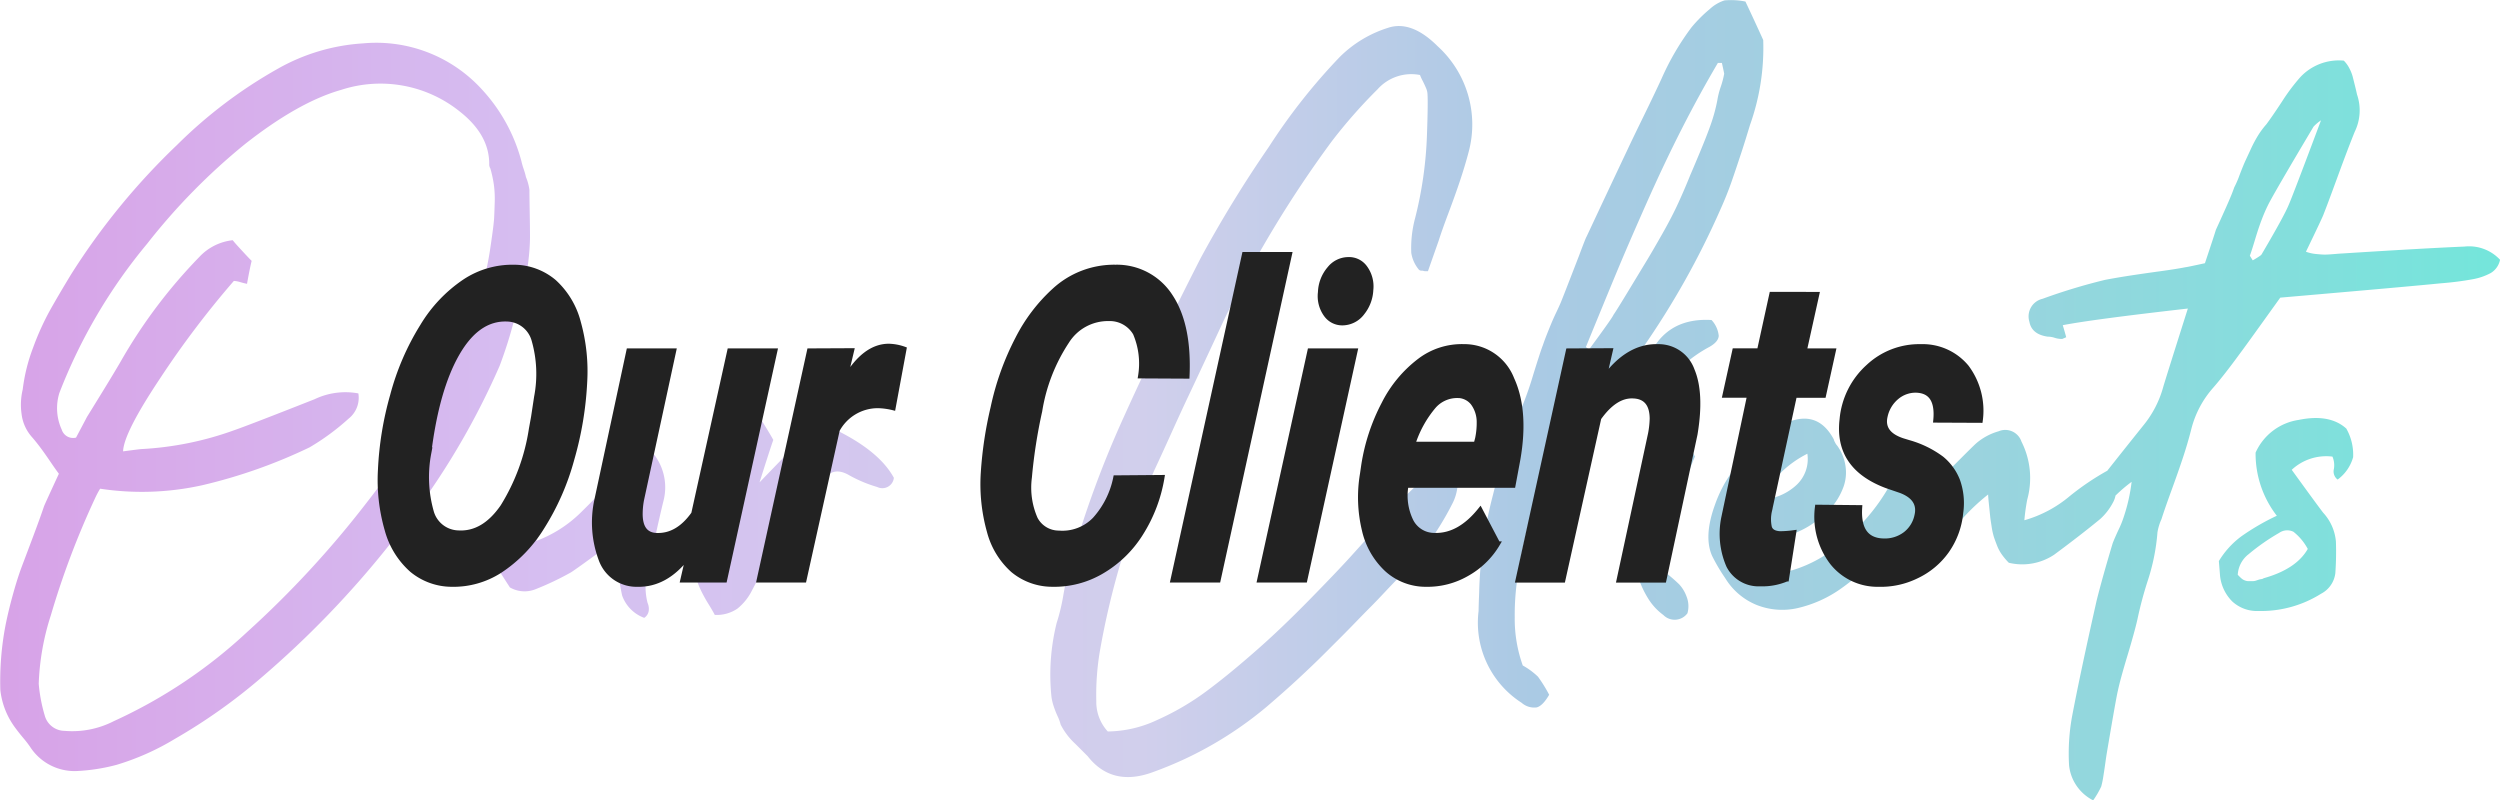 <svg xmlns="http://www.w3.org/2000/svg" xmlns:xlink="http://www.w3.org/1999/xlink" width="287.389" height="92.003" viewBox="0 0 287.389 92.003">
  <defs>
    <linearGradient id="linear-gradient" y1="0.5" x2="1" y2="0.5" gradientUnits="objectBoundingBox">
      <stop offset="0" stop-color="#d7a2e7"/>
      <stop offset="0.225" stop-color="#d6bff1"/>
      <stop offset="0.457" stop-color="#d1cfec"/>
      <stop offset="0.612" stop-color="#aacae4"/>
      <stop offset="0.788" stop-color="#9bd3de"/>
      <stop offset="1" stop-color="#73e6db"/>
    </linearGradient>
  </defs>
  <g id="グループ_85" data-name="グループ 85" transform="translate(-806.626 -269.15)">
    <path id="Works" d="M867.488,290.963c0,.485.01,1.352.033,2.606s.033,2.21.033,2.869a24.285,24.285,0,0,1-.165,2.507,15.853,15.853,0,0,1-.56,2.837q-.067.33-1.056,3.991a50.783,50.783,0,0,1-1.715,5.442,86.521,86.521,0,0,1-12.732,20.648,110.477,110.477,0,0,1-14.645,15.173,64.545,64.545,0,0,1-9.961,7.058,28.943,28.943,0,0,1-6.662,2.969,21.412,21.412,0,0,1-4.685.725,6.08,6.08,0,0,1-5.277-2.77,12.406,12.406,0,0,0-.758-.99q-.5-.594-.891-1.121a9.675,9.675,0,0,1-.659-.99,8.908,8.908,0,0,1-1.122-3.43,34.013,34.013,0,0,1,.594-7.454q.328-1.65.857-3.563t1.056-3.3q.527-1.385,1.319-3.5t1.188-3.3q.065-.2,1.714-3.76-.395-.527-1.022-1.451t-1.121-1.583q-.495-.658-.957-1.188a4.843,4.843,0,0,1-1.187-2.639,7.55,7.55,0,0,1,.132-2.836,20.226,20.226,0,0,1,1.187-4.783,30.73,30.73,0,0,1,1.88-4.189q.955-1.715,2.474-4.221a78.491,78.491,0,0,1,12.2-14.909,53.825,53.825,0,0,1,11.61-8.774,22.706,22.706,0,0,1,9.763-2.9,16.432,16.432,0,0,1,13.656,5.277,19.5,19.5,0,0,1,4.551,8.246,8.119,8.119,0,0,0,.265.923,8.469,8.469,0,0,1,.263.924A6.011,6.011,0,0,1,867.488,290.963Zm-4.552,7.059q.065-.4.264-1.814t.231-2.045q.033-.627.066-1.748a12.017,12.017,0,0,0-.1-2.045,13.894,13.894,0,0,0-.4-1.848,1,1,0,0,1-.132-.4q.066-3.429-3.364-6.134a14.559,14.559,0,0,0-13.655-2.507q-4.883,1.385-11.017,6.2a71.791,71.791,0,0,0-11.28,11.478,61.429,61.429,0,0,0-10.094,17.152,5.921,5.921,0,0,0,.265,4.222,1.373,1.373,0,0,0,1.648.923q1.188-2.241,1.254-2.375.33-.527,1.748-2.836t2.144-3.562a59.47,59.47,0,0,1,9.038-12.006,6.155,6.155,0,0,1,3.826-1.913c.175.22.385.461.627.725s.505.55.791.858.538.572.759.791q-.133.529-.3,1.385c-.11.573-.188.99-.231,1.254q-.332-.064-.792-.2a2.877,2.877,0,0,0-.725-.132,106.489,106.489,0,0,0-8.444,11.149q-4.223,6.331-4.288,8.443,1.978-.263,2.111-.263a37.039,37.039,0,0,0,10.687-2.177q1.715-.594,9.235-3.562a8.189,8.189,0,0,1,5.014-.66,3.057,3.057,0,0,1-1.122,2.9,27.017,27.017,0,0,1-4.485,3.3,59.97,59.97,0,0,1-12.336,4.354,31.993,31.993,0,0,1-11.743.4,10.274,10.274,0,0,0-.593,1.121,95.727,95.727,0,0,0-5.08,13.457,28.681,28.681,0,0,0-1.385,7.85,18.2,18.2,0,0,0,.725,3.76,2.382,2.382,0,0,0,2.243,1.649,10.456,10.456,0,0,0,5.673-1.121,57.171,57.171,0,0,0,15.3-10.225,113.2,113.2,0,0,0,13.721-14.843,89.919,89.919,0,0,0,10.027-15.964q.264-.658.726-1.913c.307-.834.528-1.407.659-1.715A36.223,36.223,0,0,0,862.936,298.022Zm17.746,42.153a4.244,4.244,0,0,1-2.54-2.573,23.68,23.68,0,0,1-.5-6.531q-4.947,3.63-5.409,3.892a33.076,33.076,0,0,1-4.024,1.913,3.381,3.381,0,0,1-2.969-.2q-1.318-2.044-1.385-2.177a2.873,2.873,0,0,1-.594-3.167,22.534,22.534,0,0,1,4.618-7.454,3.344,3.344,0,0,1,.791-.528,3.975,3.975,0,0,1,1.254,1.023,8.443,8.443,0,0,1,.462,1.946q-.332.792-1.023,2.441t-1.088,2.572a14.559,14.559,0,0,0,4.947-3.1q2.11-2.044,6-6.2a3.331,3.331,0,0,1,1.056-.858,2.247,2.247,0,0,1,1.517.2,6.193,6.193,0,0,1,1.121,5.278q-.395,1.582-1.022,4.452t-.825,3.728a7.209,7.209,0,0,0,0,3.628,1.7,1.7,0,0,1,.132.923A1.176,1.176,0,0,1,880.682,340.175Zm22.1-21.571q4.949,2.44,6.6,5.475a1.333,1.333,0,0,1-1.913,1.055,15.519,15.519,0,0,1-3.166-1.319q-1.65-.99-2.705.132a34.778,34.778,0,0,0-4.156,4.882q-.726,1.186-1.451,2.506T894.4,334.4q-.856,1.747-1.319,2.6a6.215,6.215,0,0,1-1.682,2.112,4.222,4.222,0,0,1-2.606.725c-.131-.264-.374-.682-.725-1.253a16.535,16.535,0,0,1-.858-1.55,9.385,9.385,0,0,1-.527-1.353,6.189,6.189,0,0,1,0-3.166,111.116,111.116,0,0,1,3.562-12.4,12.164,12.164,0,0,1,.627-1.583,3.761,3.761,0,0,1,1.022-1.188,3.042,3.042,0,0,1,1.781-.66q.262.4.89,1.419t.957,1.616q-.332.924-1.583,4.881,3.5-3.627,3.826-3.958a14.578,14.578,0,0,1,2.968-1.979A2.249,2.249,0,0,1,902.779,318.6Zm66.494-24.276a44.992,44.992,0,0,0,1.386-9.632q.13-3.693.065-4.683a1.923,1.923,0,0,0-.165-.726c-.11-.264-.242-.549-.4-.858a5.5,5.5,0,0,1-.3-.659,5.2,5.2,0,0,0-4.882,1.649,59.228,59.228,0,0,0-5.277,6,129.719,129.719,0,0,0-12.468,20.714q-.792,1.716-1.979,4.255t-2.045,4.354q-.858,1.815-1.913,4.155t-1.979,4.321a91.276,91.276,0,0,0-6.267,20.846,30.159,30.159,0,0,0-.4,5.673,5.017,5.017,0,0,0,1.319,3.5,13.665,13.665,0,0,0,5.674-1.319,29.965,29.965,0,0,0,5.607-3.265q2.637-1.947,6-4.915,2.7-2.375,5.9-5.64t4.783-5.014q1.582-1.746,5.475-6.1a39.856,39.856,0,0,1,3.5-3.3,3.614,3.614,0,0,1,2.969-.99,5.46,5.46,0,0,1-.33,4.42,33.037,33.037,0,0,1-6.135,8.444q-.66.661-1.616,1.682t-1.649,1.716q-.693.693-1.617,1.649t-1.682,1.715q-.759.758-1.649,1.649t-1.682,1.649q-.792.759-1.682,1.584t-1.748,1.583q-.858.758-1.781,1.55a42.867,42.867,0,0,1-13,7.52q-4.816,1.846-7.652-1.781l-1.419-1.418a7.806,7.806,0,0,1-1.682-2.21,5.161,5.161,0,0,0-.363-.989,10.816,10.816,0,0,1-.461-1.188,6.153,6.153,0,0,1-.231-.99,24.632,24.632,0,0,1,.593-8.509,22.811,22.811,0,0,0,.792-3.331q.4-2.211.66-3.134a117.808,117.808,0,0,1,6.267-17.218q3.627-8.047,8.839-18.273a140.914,140.914,0,0,1,7.851-12.8,68.3,68.3,0,0,1,8.113-10.291,13.66,13.66,0,0,1,5.542-3.365q2.7-.922,5.739,2.111a12.156,12.156,0,0,1,3.562,12.138q-.4,1.52-.957,3.2t-1.352,3.793q-.792,2.112-1.122,3.167-.395,1.122-1.253,3.562h-.231a.863.863,0,0,1-.264-.033.725.725,0,0,0-.23-.033.437.437,0,0,1-.2-.034.475.475,0,0,1-.132-.1,3.957,3.957,0,0,1-.858-1.913A13.417,13.417,0,0,1,969.273,294.328Zm40.042-20.582a26.381,26.381,0,0,1-1.518,9.763q-.2.66-.495,1.616c-.2.638-.374,1.188-.527,1.649s-.33.99-.527,1.583-.386,1.144-.562,1.65-.374,1.034-.594,1.583-.439,1.067-.659,1.55a94.166,94.166,0,0,1-9.038,16.1,13.721,13.721,0,0,1-.923,1.221q-.528.627-1.089,1.253t-1.022,1.122q-.464.494-1.121,1.22t-1.056,1.121q-.066.067-3.694,3.628a8.3,8.3,0,0,0-2.441,4.222q-.33,1.123-.792,2.837t-.792,2.969q-.329,1.254-.692,2.869t-.561,3a28.511,28.511,0,0,0-.462,5.409,15.917,15.917,0,0,0,.924,5.541,8.428,8.428,0,0,1,1.748,1.287,16.641,16.641,0,0,1,1.286,2.078q-.726,1.252-1.418,1.451a2.185,2.185,0,0,1-1.748-.528,10.945,10.945,0,0,1-4.947-10.555q0-.462.066-2.111a48.5,48.5,0,0,1,1.583-11.214,67.53,67.53,0,0,1,3.1-9.565,38.084,38.084,0,0,0,1.518-4.222q.856-2.77,1.121-3.431.2-.592.462-1.253t.495-1.22q.23-.56.56-1.254t.528-1.154q.2-.461,2.111-5.41.791-2.109.858-2.176,2.439-5.211,4.75-10.094.395-.856,1.781-3.694t2.11-4.419a30,30,0,0,1,3.431-5.872,15.934,15.934,0,0,1,2.11-2.11,4.556,4.556,0,0,1,1.683-.99,8.319,8.319,0,0,1,2.408.132Q1008.391,271.7,1009.315,273.746Zm-4.486,3.892c0-.043-.089-.462-.264-1.254h-.462q-2.177,3.7-4.189,7.653t-4.09,8.641q-2.077,4.686-3.365,7.784t-3.529,8.576a1.716,1.716,0,0,0,.2.165c.088.066.132.122.132.165q2.772-3.761,2.837-4.024.33-.461,1.847-2.969l2.078-3.43q.56-.923,1.683-2.9t1.846-3.562q.726-1.583,1.386-3.232.262-.594,1.088-2.573t1.287-3.3a19.08,19.08,0,0,0,.726-2.705,9.136,9.136,0,0,1,.395-1.55A10.237,10.237,0,0,0,1004.829,277.638Zm-4.883,40.834q.791,1.716,1.517,3.166a41.838,41.838,0,0,0-3.3,13.391,18.777,18.777,0,0,1,1.485,1.287,4.117,4.117,0,0,1,.857,1.418,2.993,2.993,0,0,1,.1,1.913,1.82,1.82,0,0,1-2.771.2A6.685,6.685,0,0,1,996.12,338a10.985,10.985,0,0,1-1.386-8.444q.132-.658.3-2.21a13.346,13.346,0,0,1,.429-2.407q.13-.659,1.913-5.344A1.887,1.887,0,0,1,999.946,318.472Zm3.43-12.534a3.119,3.119,0,0,1,.825,1.814q-.035.693-1.089,1.286a15.032,15.032,0,0,0-5.079,4.42,7.731,7.731,0,0,1-.726.462,3.009,3.009,0,0,1-.594-.462,1.722,1.722,0,0,1-.4-.594,4.334,4.334,0,0,1-.2-.593q-.066-.262-.165-.693a3.147,3.147,0,0,1-.1-.627Q997.767,305.608,1003.376,305.938Zm24.144,16.822a9.32,9.32,0,0,1-1.386,5.541,28.025,28.025,0,0,1-7.784,8.444,14.1,14.1,0,0,1-5.079,2.309,7.976,7.976,0,0,1-4.717-.363,7.567,7.567,0,0,1-3.6-3.068,20.77,20.77,0,0,1-1.516-2.573q-.99-2.241.329-5.871a14.764,14.764,0,0,1,4.948-6.86,1.548,1.548,0,0,0,.4-.429,2.057,2.057,0,0,1,.462-.5,14.884,14.884,0,0,1,2.44-1.649q3.563-1.517,5.409,1.913a1.129,1.129,0,0,0,.133.33,1.486,1.486,0,0,0,.264.4,5.3,5.3,0,0,1,.956,2.375,4.9,4.9,0,0,1-.231,2.342,7.709,7.709,0,0,1-1.089,2.011,7.332,7.332,0,0,1-1.616,1.584,9.7,9.7,0,0,1-8.246,2.177H1007a3.9,3.9,0,0,0-.164,2.341,2.452,2.452,0,0,0,1.617,1.221,7.033,7.033,0,0,0,4.221.264,15.071,15.071,0,0,0,6.069-3.563,22.482,22.482,0,0,0,6.663-9.565,6.8,6.8,0,0,1,.725-.924A2.016,2.016,0,0,1,1027.52,322.76Zm-13.128-1.452a12.141,12.141,0,0,0-5.344,5.277,6.324,6.324,0,0,0,4.091-1.682A4.074,4.074,0,0,0,1014.392,321.308Zm34.435,1.979q1.647,1.979.66,3.694a6.781,6.781,0,0,1-1.451,1.848q-2.246,1.846-5.278,4.089a6.609,6.609,0,0,1-5.212.924,7.745,7.745,0,0,1-.758-.89,4.7,4.7,0,0,1-.594-1.089c-.155-.4-.275-.726-.363-.989a8.241,8.241,0,0,1-.263-1.221q-.133-.824-.165-1.154l-.132-1.287q-.1-.955-.1-1.22a23.844,23.844,0,0,0-3.628,3.562q-3.364,3.827-3.958,4.486a4.616,4.616,0,0,1-2.9,1.781,2.767,2.767,0,0,1-1.154-.89,8.555,8.555,0,0,1-.924-1.485,6.719,6.719,0,0,0-.759-1.253q.266-.792.66-2.111t.693-2.243q.3-.922.692-2.078t.726-2.144c.175-.439.307-.759.4-.956a5.659,5.659,0,0,1,.461-.792,1.814,1.814,0,0,1,.792-.693,3.04,3.04,0,0,1,1.188-.2,6.344,6.344,0,0,1,1.055,4.419q4.683-4.749,5.278-5.277a6.777,6.777,0,0,1,2.572-1.386,1.964,1.964,0,0,1,2.639,1.188,9.278,9.278,0,0,1,.66,6.662,23.58,23.58,0,0,0-.33,2.375,14.043,14.043,0,0,0,5.211-2.77A30.049,30.049,0,0,1,1048.827,323.287Zm41.1-25.793a4.869,4.869,0,0,1,4.091,1.517,2.3,2.3,0,0,1-1.056,1.517,6.867,6.867,0,0,1-2.111.726,35.135,35.135,0,0,1-3.628.462q-3.233.332-18.471,1.649-4.155,5.8-4.618,6.4-1.781,2.442-3.034,3.892a11.363,11.363,0,0,0-2.573,4.816q-.4,1.583-.956,3.265t-1.353,3.859q-.79,2.176-1.121,3.233a5.973,5.973,0,0,0-.462,1.517,23.532,23.532,0,0,1-1.122,5.574,43.47,43.47,0,0,0-1.186,4.453q-.331,1.451-1.156,4.189t-1.087,3.991q-.2.792-1.32,7.454c-.045.307-.1.693-.165,1.155s-.132.9-.2,1.319a9.284,9.284,0,0,1-.231,1.088,10.278,10.278,0,0,1-.923,1.584,5.1,5.1,0,0,1-2.771-4.025,23.762,23.762,0,0,1,.33-5.541q.922-4.883,2.836-13.391.66-2.637,1.848-6.6.2-.527.659-1.517a11.238,11.238,0,0,0,.594-1.451,19.9,19.9,0,0,0,.924-4.09,17.334,17.334,0,0,0-3.332,3.232,15.918,15.918,0,0,1-3.529,3.3q-1.188-.263-.66-1.253a12.9,12.9,0,0,1,1.649-2.639q3.5-4.485,7.257-9.169a11.96,11.96,0,0,0,2.242-4.354q.264-.923,2.837-9.037-11.016,1.254-14.38,1.913.2.66.395,1.385l-.462.2a3.068,3.068,0,0,1-.429-.033,2.464,2.464,0,0,1-.428-.1,2.726,2.726,0,0,0-.4-.1,2.4,2.4,0,0,0-.4-.033q-1.848-.263-2.112-1.715a2.076,2.076,0,0,1,1.518-2.639,66.8,66.8,0,0,1,7.19-2.177q1.384-.263,2.9-.495t3.43-.494q1.913-.264,2.9-.462.132,0,2.243-.462,1.187-3.562,1.253-3.826.395-.856,1.121-2.474t.99-2.408a11.346,11.346,0,0,0,.626-1.451q.429-1.12.66-1.616t.627-1.353a14.551,14.551,0,0,1,.824-1.55,9.423,9.423,0,0,1,.956-1.286q.6-.792,1.815-2.639a22.353,22.353,0,0,1,2.078-2.77,6.053,6.053,0,0,1,5.014-1.913,3.52,3.52,0,0,1,.659.923,4.654,4.654,0,0,1,.363.924l.264,1.055q.164.66.231.99a5.61,5.61,0,0,1-.264,4.287q-.727,1.782-1.946,5.113t-1.616,4.321q-.067.264-2.046,4.354a4.712,4.712,0,0,0,1.188.264c.439.044.769.065.99.065s.594-.021,1.121-.065.835-.066.924-.066Q1085.242,297.692,1089.924,297.494Zm-23.219.726q2.439-4.156,2.967-5.41.4-.856,3.761-9.829a4.961,4.961,0,0,0-.857.726q-4.554,7.653-5.212,8.971a18.85,18.85,0,0,0-.759,1.748q-.363.957-.759,2.276t-.593,1.847l.329.528c.088-.043.22-.12.4-.231s.329-.208.461-.3A.632.632,0,0,0,1066.7,298.22Zm9.629,20.186a6.061,6.061,0,0,1,.791,3.3,4.786,4.786,0,0,1-1.781,2.573,1.161,1.161,0,0,1-.429-1.22,2.547,2.547,0,0,0-.165-1.419,5.81,5.81,0,0,0-4.683,1.517q3.3,4.553,3.629,4.948a5.6,5.6,0,0,1,1.451,3.3,35.188,35.188,0,0,1-.066,3.628,3.075,3.075,0,0,1-1.65,2.375,12.958,12.958,0,0,1-7.19,1.979,4.191,4.191,0,0,1-3-1.088,4.891,4.891,0,0,1-1.418-3q0-.064-.133-1.649a9.979,9.979,0,0,1,2.573-2.836,26.637,26.637,0,0,1,4.09-2.375,11.655,11.655,0,0,1-2.44-7.257,6.465,6.465,0,0,1,4.947-3.76Q1074.422,316.692,1076.334,318.406Zm-4.42,13.853a6.315,6.315,0,0,0-1.649-1.979,1.622,1.622,0,0,0-1.649.132,24.182,24.182,0,0,0-3.5,2.441,3.2,3.2,0,0,0-1.253,2.375c.087.088.174.176.263.263a2.285,2.285,0,0,0,.264.231,1.131,1.131,0,0,0,.33.165,1.012,1.012,0,0,0,.3.066h.626a1.057,1.057,0,0,0,.33-.066l.3-.1a2.429,2.429,0,0,1,.3-.066.492.492,0,0,0,.263-.1Q1070.594,334.569,1071.914,332.259Z" fill="url(#linear-gradient)"/>
    <g id="WORKS-2">
      <g id="グループ_84" data-name="グループ 84" style="isolation: isolate">
        <path id="パス_156" data-name="パス 156" d="M858.536,336.356a7.244,7.244,0,0,1-4.593-1.673,9.491,9.491,0,0,1-2.844-4.614,20.59,20.59,0,0,1-.776-6.922,37.377,37.377,0,0,1,1.4-8.544,29.167,29.167,0,0,1,3.445-7.984,16.27,16.27,0,0,1,4.894-5.151,9.951,9.951,0,0,1,5.663-1.636,7.183,7.183,0,0,1,4.619,1.7,9.522,9.522,0,0,1,2.8,4.664,20.925,20.925,0,0,1,.733,6.9,38.722,38.722,0,0,1-1.478,8.838,28.607,28.607,0,0,1-3.453,7.861,16.025,16.025,0,0,1-4.823,4.98A9.9,9.9,0,0,1,858.536,336.356Zm9.383-19.239.351-2.319a14.075,14.075,0,0,0-.3-6.592,3.257,3.257,0,0,0-3.032-2.344q-3.383-.145-5.735,3.955t-3.259,11.475a14.627,14.627,0,0,0,.29,6.653,3.271,3.271,0,0,0,3.071,2.429q2.9.171,5.086-2.991a23.55,23.55,0,0,0,3.287-8.947Z" fill="#222" stroke="#222" stroke-miterlimit="10" stroke-width="0.5"/>
        <path id="パス_157" data-name="パス 157" d="M885.7,333.133q-2.514,3.3-5.811,3.223a4.354,4.354,0,0,1-4.139-2.735,12.18,12.18,0,0,1-.53-7.08l3.666-17.09h5.231l-3.711,17.183a9.089,9.089,0,0,0-.151,1.515q-.029,2.445,1.839,2.518,2.421.1,4.242-2.468l4.145-18.748h5.269l-5.8,26.416h-4.878Z" fill="#222" stroke="#222" stroke-miterlimit="10" stroke-width="0.5"/>
        <path id="パス_158" data-name="パス 158" d="M909.329,316.067a8.077,8.077,0,0,0-1.741-.244,5.259,5.259,0,0,0-4.676,2.759l-3.831,17.285h-5.232l5.8-26.416,4.919-.024-.765,3.222q2.22-3.735,5-3.735a5.661,5.661,0,0,1,1.788.342Z" fill="#222" stroke="#222" stroke-miterlimit="10" stroke-width="0.5"/>
        <path id="パス_159" data-name="パス 159" d="M940.249,324a17.275,17.275,0,0,1-2.482,6.531,13.08,13.08,0,0,1-4.538,4.369,10.768,10.768,0,0,1-5.656,1.454,7.117,7.117,0,0,1-4.515-1.624,9.078,9.078,0,0,1-2.733-4.492,20.134,20.134,0,0,1-.7-6.775,44.8,44.8,0,0,1,1.127-7.471,31.1,31.1,0,0,1,2.846-7.935,19.349,19.349,0,0,1,4.163-5.493,10.185,10.185,0,0,1,7.105-2.734,7.34,7.34,0,0,1,6.353,3.406q2.169,3.307,1.9,9.192L937.7,312.4a8.841,8.841,0,0,0-.588-4.931,3.378,3.378,0,0,0-3.027-1.66,5.554,5.554,0,0,0-4.8,2.612,20.285,20.285,0,0,0-3.1,7.983,59.688,59.688,0,0,0-1.188,7.642,8.889,8.889,0,0,0,.679,4.748,3.014,3.014,0,0,0,2.662,1.6,5.145,5.145,0,0,0,4.116-1.55,10.1,10.1,0,0,0,2.4-4.8Z" fill="#222" stroke="#222" stroke-miterlimit="10" stroke-width="0.5"/>
        <path id="パス_160" data-name="パス 160" d="M946.688,335.867h-5.269l8.235-37.5h5.25Z" fill="#222" stroke="#222" stroke-miterlimit="10" stroke-width="0.5"/>
        <path id="パス_161" data-name="パス 161" d="M956.651,335.867h-5.269l5.8-26.416h5.269Zm1.73-33.13a4.395,4.395,0,0,1,1.054-2.71,2.819,2.819,0,0,1,2.152-1.074,2.286,2.286,0,0,1,1.977.952,3.671,3.671,0,0,1,.682,2.588,4.551,4.551,0,0,1-1,2.637,2.9,2.9,0,0,1-2.209,1.172,2.307,2.307,0,0,1-1.968-.928A3.65,3.65,0,0,1,958.381,302.737Z" fill="#222" stroke="#222" stroke-miterlimit="10" stroke-width="0.5"/>
        <path id="パス_162" data-name="パス 162" d="M970.579,336.356a6.681,6.681,0,0,1-4.518-1.7,8.884,8.884,0,0,1-2.631-4.59,16.1,16.1,0,0,1-.217-6.433l.141-.977a22.546,22.546,0,0,1,2.326-7.08,14.275,14.275,0,0,1,4.109-4.969,8.035,8.035,0,0,1,5.116-1.647,5.887,5.887,0,0,1,5.544,3.753q1.674,3.656.7,9.255l-.56,3.008h-12.3a6.623,6.623,0,0,0,.588,4.1,2.969,2.969,0,0,0,2.644,1.587q2.849.1,5.266-2.93l2.051,3.907a9.454,9.454,0,0,1-3.571,3.5A9.086,9.086,0,0,1,970.579,336.356Zm3.569-21.7a3.539,3.539,0,0,0-2.674,1.2,12.639,12.639,0,0,0-2.392,4.322h7.2l.167-.635a8.661,8.661,0,0,0,.182-1.855,3.646,3.646,0,0,0-.717-2.21A2.238,2.238,0,0,0,974.148,314.651Z" fill="#222" stroke="#222" stroke-miterlimit="10" stroke-width="0.5"/>
        <path id="パス_163" data-name="パス 163" d="M991.785,309.427l-.719,3.125q2.734-3.687,6.158-3.589a4.113,4.113,0,0,1,3.954,2.734q1.122,2.661.338,7.373l-3.585,16.8H992.7L996.328,319a10.546,10.546,0,0,0,.189-1.734q-.024-2.49-2.151-2.563-2.051-.1-3.912,2.515l-4.136,18.652h-5.232l5.8-26.416Z" fill="#222" stroke="#222" stroke-miterlimit="10" stroke-width="0.5"/>
        <path id="パス_164" data-name="パス 164" d="M1015.523,302.957l-1.439,6.494h3.34l-1.14,5.176h-3.34l-2.865,13.232a4.314,4.314,0,0,0-.018,1.9q.2.658,1.2.708a12.668,12.668,0,0,0,1.606-.122l-.843,5.395a7.185,7.185,0,0,1-3.054.561,3.879,3.879,0,0,1-3.655-2.123,9.223,9.223,0,0,1-.548-5.616l2.946-13.94h-2.839l1.14-5.176h2.838l1.421-6.494Z" fill="#222" stroke="#222" stroke-miterlimit="10" stroke-width="0.5"/>
        <path id="パス_165" data-name="パス 165" d="M1026.951,328.421q.468-1.953-1.812-2.832l-1.639-.562q-5.8-2.172-5.154-7.666a9.265,9.265,0,0,1,3.046-6.091,8.587,8.587,0,0,1,6.037-2.307,6.578,6.578,0,0,1,5.285,2.368,8.382,8.382,0,0,1,1.592,6.176l-5.192-.024q.335-3.393-2.26-3.442a3.336,3.336,0,0,0-2.194.806,3.894,3.894,0,0,0-1.294,2.173q-.45,1.953,2,2.758l.724.22a11.609,11.609,0,0,1,3.754,1.843,6.182,6.182,0,0,1,1.861,2.576,7.742,7.742,0,0,1,.354,3.687,9.132,9.132,0,0,1-1.618,4.394,8.934,8.934,0,0,1-3.482,2.905,9.359,9.359,0,0,1-4.4.953,6.67,6.67,0,0,1-5.343-2.527,8.712,8.712,0,0,1-1.7-6.409l4.931.049q-.258,3.785,2.744,3.833a3.877,3.877,0,0,0,2.453-.781A3.581,3.581,0,0,0,1026.951,328.421Z" fill="#222" stroke="#222" stroke-miterlimit="10" stroke-width="0.5"/>
      </g>
    </g>
  </g>
</svg>
